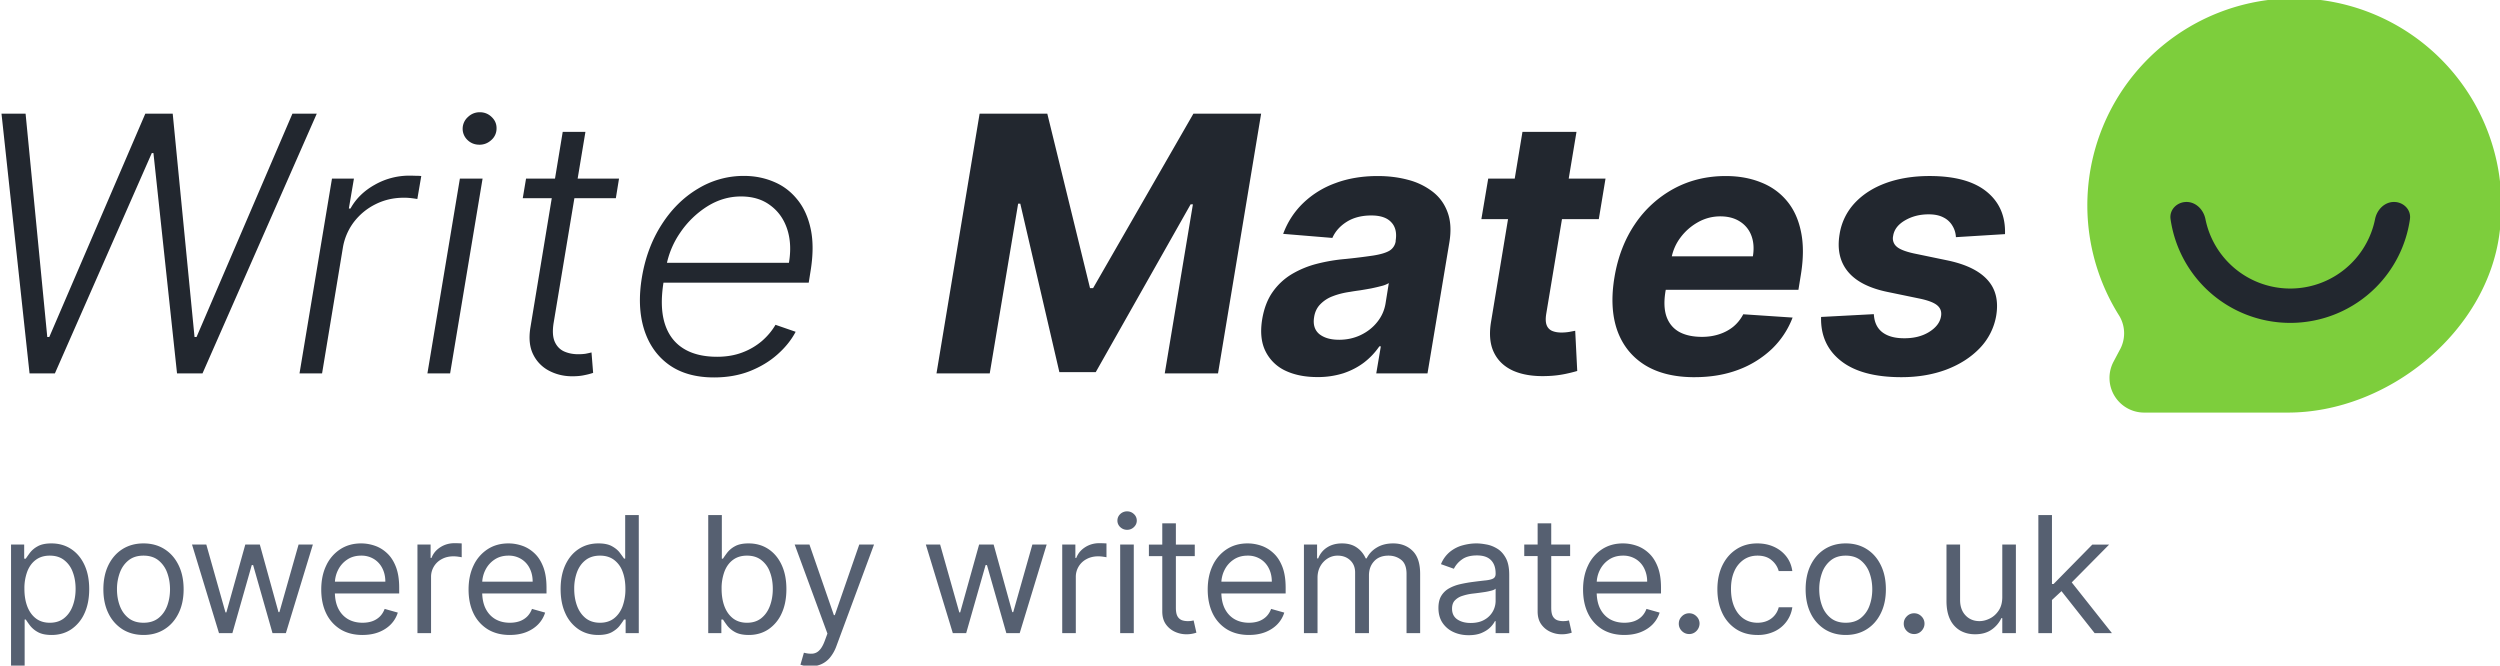 <svg width="154" height="41" viewBox="0 0 154 41" fill="none" xmlns="http://www.w3.org/2000/svg"><path d="M153.967 14.387c-.797 6.091-6.888 11.028-13.032 11.028h-8.852a2.135 2.135 0 0 1-1.884-3.145l.358-.677a2.096 2.096 0 0 0 0-2.123 12.753 12.753 0 1 1 23.41-5.083Z" fill="#7DCE3C"/><path d="M147.469 12.441c.585 0 1.067.477.984 1.056a7.439 7.439 0 0 1-2.106 4.212 7.452 7.452 0 0 1-10.535 0 7.453 7.453 0 0 1-2.106-4.212c-.083-.579.399-1.056.984-1.056s1.049.48 1.164 1.053a5.33 5.33 0 0 0 10.451 0c.115-.574.579-1.053 1.164-1.053Z" fill="#22272F"/><path d="M.68 41.045v-7.5h.81v.867h.099c.062-.095.147-.215.256-.362a1.5 1.5 0 0 1 .476-.398c.208-.118.49-.178.845-.178.459 0 .864.115 1.214.345.35.23.624.555.82.976.197.422.295.919.295 1.492 0 .578-.098 1.078-.295 1.502a2.326 2.326 0 0 1-.816.98c-.348.23-.75.345-1.204.345-.35 0-.631-.058-.842-.174a1.56 1.56 0 0 1-.486-.402 5.378 5.378 0 0 1-.263-.376h-.071v2.883H.68Zm.824-4.772c0 .412.06.775.18 1.09.122.312.298.557.53.735.232.175.516.263.852.263.35 0 .643-.092.877-.277.237-.187.415-.438.533-.753.12-.317.181-.67.181-1.058 0-.384-.059-.73-.177-1.037a1.602 1.602 0 0 0-.53-.735c-.234-.183-.529-.274-.884-.274-.34 0-.627.087-.86.26-.231.17-.406.41-.525.717a2.949 2.949 0 0 0-.177 1.069Zm7.336 2.84c-.493 0-.925-.117-1.297-.35a2.389 2.389 0 0 1-.866-.985c-.206-.421-.309-.913-.309-1.477 0-.568.103-1.064.309-1.488.208-.424.497-.753.866-.987.372-.234.804-.352 1.297-.352.492 0 .923.118 1.292.352.372.234.66.563.867.987.208.424.312.92.312 1.488 0 .564-.104 1.056-.312 1.477-.206.422-.495.75-.867.984-.37.234-.8.352-1.292.352Zm0-.752c.374 0 .681-.096.923-.288.241-.192.42-.444.536-.756.116-.313.174-.651.174-1.016 0-.364-.058-.704-.174-1.019a1.718 1.718 0 0 0-.536-.763c-.242-.195-.55-.292-.923-.292-.375 0-.682.097-.924.292-.241.194-.42.448-.536.763a2.925 2.925 0 0 0-.174 1.02c0 .364.058.702.174 1.015.116.312.295.564.536.756.242.192.55.288.924.288Zm4.65.639-1.661-5.455h.88l1.18 4.177h.056l1.165-4.177h.895l1.15 4.162h.057l1.18-4.162h.88L17.61 39h-.824l-1.193-4.19h-.085L14.315 39h-.824Zm8.841.114c-.525 0-.979-.116-1.36-.348a2.336 2.336 0 0 1-.877-.98c-.204-.422-.305-.912-.305-1.47 0-.56.101-1.052.305-1.478a2.41 2.41 0 0 1 .86-1.001c.369-.242.8-.363 1.292-.363.284 0 .565.048.842.143.277.094.529.248.756.461.227.21.408.49.543.838.135.348.203.777.203 1.286v.355h-4.205v-.725h3.352c0-.307-.061-.582-.184-.824a1.392 1.392 0 0 0-.519-.571 1.452 1.452 0 0 0-.788-.21c-.334 0-.623.083-.866.249a1.635 1.635 0 0 0-.558.64c-.13.262-.195.544-.195.844v.483c0 .412.07.761.213 1.048.144.284.344.5.6.65.256.146.553.22.891.22.22 0 .42-.031.597-.092a1.28 1.28 0 0 0 .465-.285c.13-.128.23-.286.302-.476l.81.228a1.796 1.796 0 0 1-.43.724c-.201.206-.45.367-.746.483-.296.114-.628.17-.998.17ZM25.715 39v-5.455h.81v.824h.056c.1-.27.28-.489.54-.657.26-.168.554-.252.88-.252a9.16 9.16 0 0 1 .44.014v.853a2.478 2.478 0 0 0-.194-.032 1.93 1.93 0 0 0-.316-.025c-.266 0-.502.055-.71.167a1.225 1.225 0 0 0-.668 1.111V39h-.838Zm5.691.114c-.525 0-.979-.116-1.36-.348a2.336 2.336 0 0 1-.877-.98c-.204-.422-.305-.912-.305-1.47 0-.56.101-1.052.305-1.478a2.41 2.41 0 0 1 .86-1.001c.369-.242.8-.363 1.292-.363.284 0 .565.048.842.143.277.094.529.248.756.461.227.21.408.49.543.838.135.348.203.777.203 1.286v.355H29.46v-.725h3.352c0-.307-.061-.582-.184-.824a1.392 1.392 0 0 0-.519-.571 1.452 1.452 0 0 0-.788-.21c-.334 0-.623.083-.866.249a1.635 1.635 0 0 0-.558.64c-.13.262-.195.544-.195.844v.483c0 .412.07.761.213 1.048.144.284.344.5.6.65.256.146.553.22.891.22.22 0 .42-.031.597-.092a1.28 1.28 0 0 0 .465-.285c.13-.128.23-.286.302-.476l.81.228a1.796 1.796 0 0 1-.43.724c-.201.206-.45.367-.746.483-.296.114-.628.17-.998.17Zm5.443 0c-.454 0-.855-.115-1.203-.345a2.326 2.326 0 0 1-.817-.98c-.197-.424-.295-.924-.295-1.502 0-.573.098-1.07.295-1.492.196-.42.47-.747.82-.976.35-.23.755-.345 1.215-.345.355 0 .635.06.841.178.209.116.367.249.476.398.111.147.198.267.26.362h.07v-2.685h.838V39h-.81v-.838h-.099c-.061.1-.149.225-.263.376-.113.15-.275.283-.486.402-.21.116-.491.174-.842.174Zm.114-.753c.336 0 .62-.088.852-.263.232-.178.409-.423.53-.735a3.03 3.03 0 0 0 .18-1.09c0-.408-.059-.764-.177-1.07a1.556 1.556 0 0 0-.526-.717c-.232-.172-.518-.259-.86-.259-.354 0-.65.091-.887.274-.234.18-.41.425-.529.735a2.922 2.922 0 0 0-.174 1.037c0 .388.06.74.178 1.058.12.315.298.566.532.753.237.184.53.277.88.277Zm6.664.639v-7.273h.838v2.685h.07a7.52 7.52 0 0 1 .257-.362 1.5 1.5 0 0 1 .475-.398c.209-.118.49-.178.845-.178.46 0 .865.115 1.215.345.35.23.624.555.82.976.197.422.295.919.295 1.492 0 .578-.098 1.078-.295 1.502a2.326 2.326 0 0 1-.816.98c-.349.23-.75.345-1.204.345-.35 0-.631-.058-.842-.174a1.559 1.559 0 0 1-.486-.402 5.407 5.407 0 0 1-.263-.376h-.1V39h-.81Zm.824-2.727c0 .412.06.775.18 1.09.121.312.298.557.53.735.232.175.516.263.852.263.35 0 .643-.092.877-.277.237-.187.414-.438.533-.753.12-.317.181-.67.181-1.058 0-.384-.06-.73-.178-1.037a1.602 1.602 0 0 0-.529-.735c-.234-.183-.529-.274-.884-.274-.34 0-.627.087-.86.26-.231.17-.407.41-.525.717a2.95 2.95 0 0 0-.177 1.069Zm5.468 4.772a1.834 1.834 0 0 1-.611-.099l.213-.739c.203.053.383.071.54.057a.647.647 0 0 0 .415-.21c.123-.122.236-.323.337-.6l.157-.426-2.017-5.483h.909l1.505 4.347h.057l1.506-4.347h.909l-2.315 6.25a2.364 2.364 0 0 1-.388.7 1.45 1.45 0 0 1-.536.416c-.2.09-.428.134-.681.134ZM58.693 39l-1.661-5.455h.88l1.18 4.177h.056l1.165-4.177h.895l1.15 4.162h.057l1.179-4.162h.88L62.814 39h-.824l-1.193-4.19h-.085L59.517 39h-.824Zm6.74 0v-5.455h.81v.824h.056c.1-.27.28-.489.54-.657.26-.168.554-.252.88-.252a9.168 9.168 0 0 1 .44.014v.853a2.478 2.478 0 0 0-.194-.032 1.931 1.931 0 0 0-.317-.025c-.265 0-.501.055-.71.167a1.226 1.226 0 0 0-.668 1.111V39h-.837Zm3.57 0v-5.455h.838V39h-.838Zm.427-6.364a.596.596 0 0 1-.423-.167.536.536 0 0 1-.174-.4c0-.157.058-.29.174-.402a.596.596 0 0 1 .422-.167c.164 0 .303.056.42.167a.531.531 0 0 1 .177.401c0 .156-.06.29-.177.401a.584.584 0 0 1-.42.167Zm4.168.91v.71h-2.826v-.71h2.826Zm-2.002-1.307h.838v5.199c0 .236.034.414.103.532a.534.534 0 0 0 .27.235c.11.037.228.056.351.056.093 0 .168-.004.227-.014l.142-.028.171.753a1.71 1.71 0 0 1-.238.063 1.75 1.75 0 0 1-.387.036c-.237 0-.469-.05-.696-.153a1.382 1.382 0 0 1-.561-.465c-.147-.208-.22-.471-.22-.788v-5.426Zm5.341 6.875c-.525 0-.978-.116-1.36-.348a2.336 2.336 0 0 1-.877-.98c-.203-.422-.305-.912-.305-1.47 0-.56.102-1.052.305-1.478a2.41 2.41 0 0 1 .86-1.001c.369-.242.8-.363 1.292-.363.284 0 .565.048.842.143.277.094.529.248.756.461.228.21.409.49.544.838.135.348.202.777.202 1.286v.355h-4.204v-.725h3.352c0-.307-.062-.582-.185-.824a1.39 1.39 0 0 0-.518-.571 1.452 1.452 0 0 0-.789-.21c-.334 0-.622.083-.866.249a1.634 1.634 0 0 0-.558.64c-.13.262-.195.544-.195.844v.483c0 .412.071.761.213 1.048.145.284.344.5.6.65.256.146.553.22.891.22.22 0 .42-.031.597-.092a1.28 1.28 0 0 0 .465-.285c.13-.128.231-.286.302-.476l.81.228a1.794 1.794 0 0 1-.43.724c-.201.206-.45.367-.746.483-.296.114-.628.17-.998.17ZM80.322 39v-5.455h.81v.853h.07a1.37 1.37 0 0 1 .551-.679c.253-.163.558-.245.913-.245.36 0 .659.082.898.245.242.161.43.387.565.679h.056c.14-.282.35-.506.63-.671.278-.168.613-.253 1.004-.253.488 0 .887.153 1.197.459.31.303.465.775.465 1.416V39h-.838v-3.65c0-.403-.11-.69-.33-.864-.22-.172-.48-.259-.778-.259-.384 0-.68.116-.891.348-.211.23-.316.521-.316.874V39h-.853v-3.736c0-.31-.1-.56-.302-.75-.2-.19-.46-.287-.777-.287-.218 0-.422.058-.611.174a1.314 1.314 0 0 0-.455.483c-.113.204-.17.44-.17.707V39h-.838Zm10.146.128c-.345 0-.659-.065-.94-.196a1.614 1.614 0 0 1-.672-.571c-.166-.251-.248-.554-.248-.91 0-.312.061-.565.184-.76.123-.196.288-.35.494-.46.206-.112.433-.195.682-.25.25-.056.503-.101.756-.134.332-.043.6-.075.806-.096.209-.024.36-.063.455-.117.097-.055.145-.15.145-.285v-.028c0-.35-.096-.623-.287-.817-.19-.194-.477-.29-.863-.29-.4 0-.714.087-.941.262a1.555 1.555 0 0 0-.48.56l-.795-.283a1.91 1.91 0 0 1 .568-.774c.24-.187.5-.318.781-.39.284-.077.564-.115.838-.115.176 0 .377.022.604.064.23.04.451.125.664.253.216.127.394.32.536.578.142.258.213.604.213 1.037V39h-.838v-.739h-.042a1.475 1.475 0 0 1-.284.38c-.133.135-.31.25-.53.345-.22.095-.488.142-.806.142Zm.128-.753c.332 0 .611-.065.838-.195a1.33 1.33 0 0 0 .696-1.154v-.768c-.035.043-.113.082-.234.118a3.954 3.954 0 0 1-.412.089 18.402 18.402 0 0 1-.803.106 3.203 3.203 0 0 0-.61.139 1.054 1.054 0 0 0-.455.28c-.114.123-.17.291-.17.504 0 .291.107.512.323.66.218.148.493.221.827.221Zm6.124-4.83v.71h-2.826v-.71h2.826Zm-2.003-1.306h.839v5.199c0 .236.034.414.102.532a.534.534 0 0 0 .27.235c.112.037.229.056.352.056.092 0 .168-.004.227-.014l.142-.028.17.753a1.707 1.707 0 0 1-.237.063 1.75 1.75 0 0 1-.387.036c-.237 0-.47-.05-.696-.153a1.382 1.382 0 0 1-.561-.465c-.147-.208-.22-.471-.22-.788v-5.426Zm5.342 6.875c-.525 0-.979-.116-1.36-.348a2.337 2.337 0 0 1-.877-.98c-.204-.422-.305-.912-.305-1.47 0-.56.101-1.052.305-1.478a2.41 2.41 0 0 1 .86-1.001c.369-.242.8-.363 1.292-.363.284 0 .565.048.842.143.277.094.529.248.756.461.227.21.408.49.543.838.135.348.203.777.203 1.286v.355h-4.205v-.725h3.352a1.79 1.79 0 0 0-.184-.824 1.394 1.394 0 0 0-.519-.571 1.45 1.45 0 0 0-.788-.21c-.334 0-.623.083-.867.249a1.634 1.634 0 0 0-.557.64c-.13.262-.195.544-.195.844v.483c0 .412.07.761.213 1.048.144.284.344.5.6.65.256.146.553.22.891.22.22 0 .419-.031.597-.092.18-.064.335-.16.465-.285.13-.128.231-.286.302-.476l.81.228a1.807 1.807 0 0 1-.43.724c-.201.206-.45.367-.746.483-.296.114-.628.17-.998.17Zm3.994-.057a.616.616 0 0 1-.451-.188.617.617 0 0 1-.188-.451c0-.176.063-.326.188-.451a.616.616 0 0 1 .451-.189c.176 0 .326.063.451.189a.614.614 0 0 1 .189.45.666.666 0 0 1-.32.554.61.61 0 0 1-.32.086Zm4.209.057c-.511 0-.951-.121-1.321-.363a2.363 2.363 0 0 1-.852-.997c-.199-.424-.298-.908-.298-1.453 0-.554.102-1.043.305-1.467.206-.426.493-.758.86-.997.369-.242.8-.363 1.292-.363.384 0 .729.072 1.037.214.308.142.56.34.757.596.196.256.318.554.365.895h-.838a1.3 1.3 0 0 0-.426-.66c-.218-.195-.511-.292-.881-.292-.326 0-.613.086-.859.256a1.67 1.67 0 0 0-.572.714c-.135.305-.202.664-.202 1.076 0 .421.066.788.199 1.1.135.313.324.556.568.729.246.172.535.259.866.259.218 0 .416-.038.593-.114a1.22 1.22 0 0 0 .714-.838h.838a1.937 1.937 0 0 1-1.086 1.48 2.37 2.37 0 0 1-1.059.225Zm5.436 0c-.492 0-.924-.118-1.296-.352a2.388 2.388 0 0 1-.866-.984c-.206-.421-.309-.913-.309-1.477 0-.568.103-1.064.309-1.488.208-.424.497-.753.866-.987.372-.234.804-.352 1.296-.352.493 0 .924.118 1.293.352.372.234.66.563.866.987.209.424.313.92.313 1.488 0 .564-.104 1.056-.313 1.477-.206.422-.494.75-.866.984-.369.234-.8.352-1.293.352Zm0-.753c.374 0 .682-.096.924-.288a1.7 1.7 0 0 0 .536-.756c.116-.313.174-.651.174-1.016 0-.364-.058-.704-.174-1.019a1.72 1.72 0 0 0-.536-.763c-.242-.195-.55-.292-.924-.292s-.681.097-.923.292a1.72 1.72 0 0 0-.536.763 2.925 2.925 0 0 0-.174 1.02c0 .364.058.702.174 1.015a1.7 1.7 0 0 0 .536.756c.242.192.549.288.923.288Zm4.212.696a.616.616 0 0 1-.451-.188.617.617 0 0 1-.188-.451c0-.176.063-.326.188-.451a.616.616 0 0 1 .451-.189c.175 0 .326.063.451.189a.613.613 0 0 1 .188.45.595.595 0 0 1-.089.32.655.655 0 0 1-.23.235.612.612 0 0 1-.32.085Zm5.431-2.287v-3.225h.838V39h-.838v-.923h-.057a1.79 1.79 0 0 1-.597.706c-.27.192-.611.288-1.022.288-.341 0-.644-.075-.91-.224a1.57 1.57 0 0 1-.625-.681c-.151-.306-.227-.69-.227-1.155v-3.466h.838v3.41c0 .397.111.715.334.951.225.237.511.355.859.355.209 0 .421-.053.636-.16.218-.106.4-.27.547-.49.149-.22.224-.5.224-.841Zm3.004.241-.014-1.037h.17l2.387-2.428h1.036l-2.542 2.57h-.071l-.966.895ZM125.563 39v-7.273h.838V39h-.838Zm3.466 0-2.131-2.699.597-.582L130.094 39h-1.065Z" fill="#566071"/><path d="M1.82 23 .092 7h1.484l1.336 13.758h.125L8.952 7h1.687l1.344 13.758h.125L18.014 7h1.5l-7.039 16h-1.57L9.452 9.43H9.35L3.382 23H1.819Zm16.63 0 2-12h1.352l-.313 1.844h.102c.333-.604.83-1.091 1.492-1.461a4.282 4.282 0 0 1 2.133-.563c.114 0 .242.003.382.008.141 0 .258.005.352.016l-.242 1.414c-.063-.01-.172-.026-.328-.047a3.746 3.746 0 0 0-.508-.031c-.625 0-1.203.133-1.735.398-.526.26-.968.623-1.328 1.086a3.595 3.595 0 0 0-.687 1.586L19.84 23H18.45Zm7.879 0 2-12h1.398l-2 12H26.33Zm3.203-14.086c-.292 0-.54-.099-.742-.297a.952.952 0 0 1-.29-.719.972.972 0 0 1 .321-.687c.208-.198.453-.297.734-.297.292 0 .54.102.743.305.203.198.3.437.289.718a.932.932 0 0 1-.32.688c-.209.193-.454.29-.735.29Zm8.6 2.086-.196 1.21h-5.734l.203-1.21h5.727Zm-3.47-2.875h1.4l-1.954 11.742c-.083.5-.062.893.063 1.18.125.281.317.482.578.601.26.115.547.172.86.172.181 0 .338-.01.468-.03.135-.027.255-.053.36-.08l.1 1.259a4.2 4.2 0 0 1-.538.14c-.209.047-.459.07-.75.07-.51 0-.982-.111-1.414-.335a2.23 2.23 0 0 1-.985-1c-.224-.443-.284-.992-.18-1.649l1.993-12.07Zm9.32 15.125c-1.12 0-2.045-.26-2.774-.781-.73-.526-1.24-1.253-1.532-2.18-.291-.932-.335-2.005-.132-3.219.203-1.208.604-2.28 1.203-3.218.599-.943 1.338-1.68 2.219-2.211a5.41 5.41 0 0 1 2.867-.805c.65 0 1.26.12 1.828.36.568.234 1.05.596 1.445 1.085.401.485.68 1.097.836 1.836.156.735.151 1.604-.016 2.61l-.109.687h-9.375l.196-1.227h7.96c.13-.77.094-1.463-.109-2.078-.203-.614-.55-1.101-1.039-1.46-.484-.365-1.086-.547-1.805-.547-.734 0-1.43.205-2.086.617a5.664 5.664 0 0 0-1.656 1.61 5.322 5.322 0 0 0-.867 2.1l-.156.923c-.167 1.015-.146 1.867.062 2.554.209.683.586 1.198 1.133 1.547.547.35 1.247.524 2.101.524.573 0 1.092-.089 1.555-.266A4.035 4.035 0 0 0 46.942 21c.344-.302.62-.633.828-.992l1.242.43c-.265.505-.64.97-1.124 1.398-.48.427-1.05.77-1.712 1.031-.656.255-1.388.383-2.195.383ZM60.341 7h4.172l2.633 10.75h.188L73.515 7h4.171L75.03 23h-3.281l1.734-10.414h-.14l-5.844 10.336h-2.242L62.85 12.547h-.133L60.968 23h-3.28l2.656-16Zm20.803 16.227c-.76 0-1.419-.133-1.976-.399a2.578 2.578 0 0 1-1.219-1.203c-.26-.531-.326-1.19-.195-1.977.114-.666.33-1.224.648-1.671a3.867 3.867 0 0 1 1.18-1.094 5.867 5.867 0 0 1 1.539-.633 10.777 10.777 0 0 1 1.758-.297 36.1 36.1 0 0 0 1.703-.21c.442-.069.773-.165.992-.29a.813.813 0 0 0 .398-.578v-.047c.079-.49-.013-.87-.273-1.14-.255-.277-.664-.415-1.227-.415-.593 0-1.099.13-1.515.391-.412.26-.706.591-.883.992l-3.031-.25c.27-.729.68-1.36 1.226-1.89a5.6 5.6 0 0 1 1.993-1.235c.775-.291 1.645-.437 2.609-.437.666 0 1.289.078 1.867.234a4.19 4.19 0 0 1 1.508.727c.427.328.734.75.922 1.265.192.51.231 1.123.117 1.836L87.934 23h-3.156l.281-1.664h-.093a4.336 4.336 0 0 1-.938.992c-.37.281-.794.503-1.273.664a5.176 5.176 0 0 1-1.61.235Zm1.336-2.297c.485 0 .93-.097 1.336-.29.412-.197.75-.463 1.016-.796.27-.334.442-.711.515-1.133l.204-1.273a1.599 1.599 0 0 1-.454.18c-.192.051-.403.1-.632.148-.224.041-.45.08-.68.117-.23.031-.435.062-.617.094-.401.057-.76.148-1.078.273a2.066 2.066 0 0 0-.774.508c-.198.208-.32.469-.367.781-.073.453.034.8.32 1.04.292.233.696.35 1.211.35ZM98.9 11l-.414 2.5h-7.234l.422-2.5h7.226Zm-5.117-2.875h3.328l-1.86 11.188c-.051.307-.043.546.024.718a.62.62 0 0 0 .336.352c.162.068.354.101.578.101.156 0 .315-.013.477-.039l.367-.07.125 2.477a9.45 9.45 0 0 1-.758.187 6.42 6.42 0 0 1-1.11.125c-.812.031-1.5-.076-2.062-.32-.562-.25-.966-.633-1.21-1.149-.245-.515-.297-1.164-.157-1.945l1.922-11.625Zm10.594 15.11c-1.229 0-2.248-.25-3.055-.75-.807-.506-1.375-1.22-1.703-2.141-.323-.927-.378-2.024-.164-3.29.208-1.234.627-2.317 1.258-3.25a6.783 6.783 0 0 1 2.39-2.179c.959-.52 2.026-.781 3.203-.781.792 0 1.508.127 2.149.383.646.25 1.182.63 1.609 1.14.427.505.719 1.138.875 1.899.162.76.159 1.65-.008 2.671l-.148.915h-10.125l.32-2.063h7c.078-.48.047-.904-.093-1.273a1.725 1.725 0 0 0-.704-.868c-.328-.213-.731-.32-1.211-.32-.489 0-.947.12-1.375.36-.427.24-.786.554-1.078.945a2.995 2.995 0 0 0-.554 1.258l-.368 2.046c-.104.63-.083 1.154.063 1.57.151.417.411.73.781.938.37.203.839.305 1.406.305.37 0 .717-.052 1.04-.156.328-.104.619-.258.875-.461.255-.209.463-.466.625-.774l3.039.203a5.262 5.262 0 0 1-1.282 1.938 6.102 6.102 0 0 1-2.07 1.281c-.802.302-1.7.453-2.695.453Zm19.131-8.813-3.024.187a1.468 1.468 0 0 0-.219-.71 1.313 1.313 0 0 0-.554-.508c-.24-.125-.542-.188-.907-.188-.546 0-1.033.125-1.46.375-.428.25-.67.57-.727.961a.66.66 0 0 0 .195.633c.177.172.534.318 1.071.437l2.109.438c1.125.24 1.937.638 2.437 1.195.506.557.685 1.287.54 2.188a3.8 3.8 0 0 1-1.008 2.008c-.542.567-1.229 1.01-2.063 1.328-.833.312-1.758.468-2.773.468-1.63 0-2.87-.333-3.719-1-.849-.666-1.258-1.57-1.227-2.71l3.25-.172c.027.49.198.859.516 1.109.318.245.753.37 1.305.375.62.01 1.146-.117 1.578-.383.437-.27.685-.599.742-.984.042-.271-.036-.49-.234-.657-.193-.166-.547-.304-1.063-.414l-2-.414c-1.135-.234-1.95-.653-2.445-1.257-.495-.605-.664-1.373-.508-2.305a3.622 3.622 0 0 1 .93-1.914c.5-.537 1.143-.948 1.929-1.235.792-.286 1.685-.43 2.68-.43 1.557 0 2.729.321 3.516.962.791.64 1.169 1.513 1.133 2.617Z" fill="#22272F"/></svg>